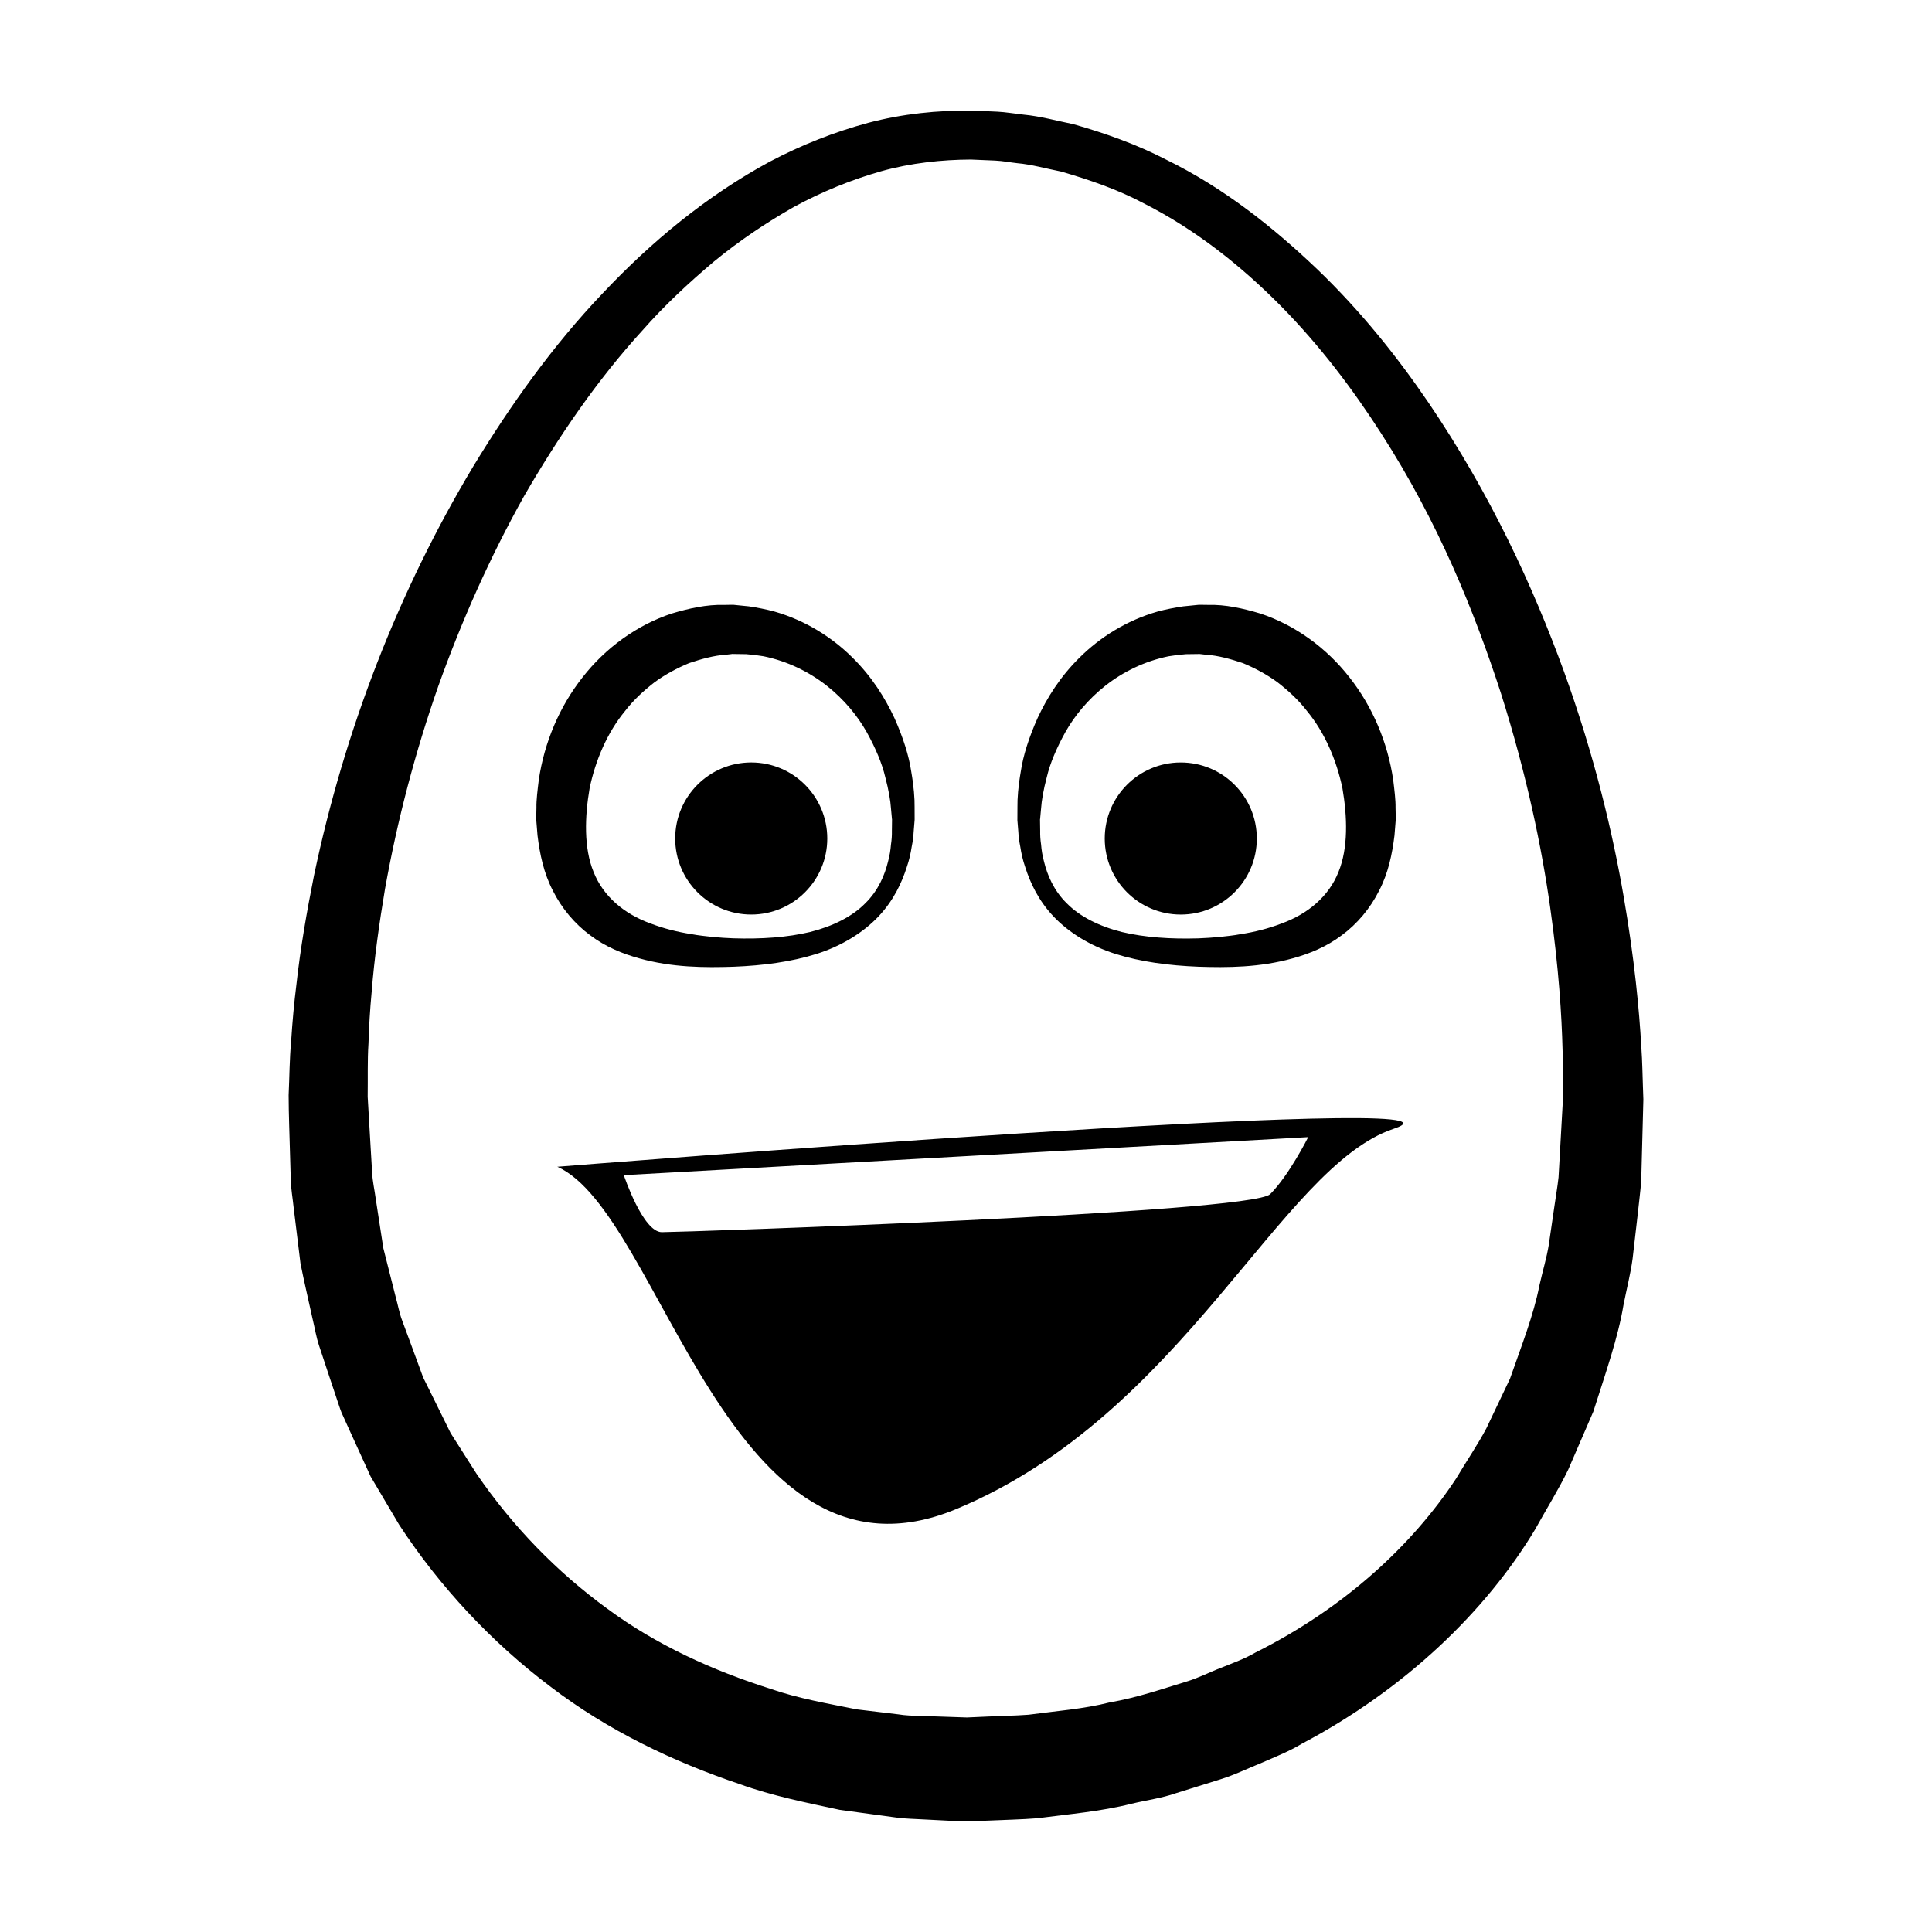 <?xml version="1.0" encoding="UTF-8"?>
<!-- The Best Svg Icon site in the world: iconSvg.co, Visit us! https://iconsvg.co -->
<svg fill="#000000" width="800px" height="800px" version="1.1" viewBox="144 144 512 512" xmlns="http://www.w3.org/2000/svg">
 <path d="m579.5 435.76s-0.125 4.762-0.363 13.699c-0.051 2.231-0.117 4.727-0.195 7.461-0.215 2.852-0.641 6.09-1.004 9.527-0.395 3.449-0.828 7.16-1.281 11.113-0.523 3.941-1.57 7.945-2.418 12.281-1.445 8.707-4.742 17.996-7.981 28.215-2.137 4.941-4.359 10.09-6.672 15.426-2.539 5.25-5.769 10.414-8.805 15.895-12.957 21.527-34.254 42.18-61.727 56.703-3.336 2.023-6.977 3.457-10.602 5.043-3.664 1.465-7.262 3.266-11.098 4.438-3.828 1.188-7.691 2.402-11.594 3.617-3.879 1.371-7.961 1.879-11.984 2.856-8.062 2.031-16.426 2.711-24.867 3.824-4.231 0.336-8.5 0.406-12.801 0.613l-3.231 0.125-1.617 0.066-0.812 0.035-0.406 0.016-0.973-0.02-6.109-0.312-6.156-0.312c-2.023-0.086-4.102-0.195-6.465-0.559-4.559-0.625-9.148-1.246-13.77-1.875-8.883-1.918-17.824-3.672-26.566-6.836-17.492-5.898-34.875-14.137-50.266-25.922-15.426-11.656-29.074-26.191-39.941-42.777-2.519-4.258-5.043-8.531-7.578-12.816-2.055-4.516-4.121-9.039-6.191-13.566l-1.535-3.41c-0.457-1.152-0.812-2.348-1.219-3.516l-2.363-7.078-2.344-7.082c-0.797-2.363-1.16-4.828-1.758-7.238-1.059-4.852-2.207-9.699-3.176-14.57-0.605-4.918-1.203-9.836-1.809-14.773-0.242-2.457-0.711-4.922-0.766-7.391l-0.215-7.418c-0.121-5.019-0.336-9.715-0.352-15.008 0.227-4.812 0.211-9.324 0.676-14.438 0.324-5.023 0.766-9.977 1.379-14.82 1.074-9.77 2.769-19.445 4.691-29.059 8.066-38.371 22.328-75.219 42.129-108.23 9.984-16.445 21.16-32.102 34.277-45.883 13.012-13.824 27.773-25.988 44.336-34.953 8.328-4.398 17.109-7.871 26.133-10.309 9.125-2.394 18.246-3.344 27.762-3.231l6.422 0.281c2.141 0.098 4.574 0.52 6.836 0.77 4.699 0.438 8.918 1.664 13.305 2.539 8.551 2.434 16.848 5.394 24.5 9.352 15.516 7.578 28.625 18.113 40.16 29.105 11.531 11.078 21.164 23.156 29.441 35.301 16.531 24.379 27.809 48.98 35.945 71.34 8.098 22.414 12.891 42.719 15.805 59.602 2.922 16.895 4.141 30.371 4.664 39.574 0.324 4.602 0.324 8.152 0.434 10.535 0.09 2.387 0.125 3.617 0.125 3.617zm-21.297-0.449s0-1.152-0.012-3.379c-0.039-2.227 0.082-5.543-0.102-9.855-0.215-8.641-0.973-21.332-3.25-37.383-2.242-16.047-6.258-35.414-13.09-57.008-6.977-21.477-16.629-45.418-31.695-68.785-7.477-11.672-16.207-23.25-26.625-33.824-10.41-10.52-22.496-20.199-36.359-27.215-6.879-3.652-14.316-6.203-21.906-8.41-3.848-0.742-7.793-1.883-11.582-2.207-1.961-0.211-3.727-0.59-5.863-0.691l-6.41-0.273c-7.652 0.031-15.957 0.902-23.797 3.102-7.883 2.246-15.633 5.391-23.07 9.426-7.359 4.176-14.5 8.969-21.227 14.488-6.648 5.606-13.109 11.602-18.977 18.285-11.984 13.121-22.254 28.164-31.391 43.957-8.922 15.957-16.465 32.859-22.688 50.281-6.117 17.469-10.855 35.477-14.117 53.699-1.527 9.129-2.84 18.285-3.559 27.469-0.438 4.613-0.691 9.145-0.836 13.621-0.289 4.367-0.137 9.367-0.207 14.043l0.781 13.406 0.402 6.769c0.109 2.254 0.629 4.445 0.922 6.672 0.68 4.422 1.359 8.848 2.039 13.262 1.09 4.297 2.176 8.586 3.258 12.871 0.598 2.117 0.969 4.312 1.75 6.363l2.281 6.152 2.258 6.137c0.387 1.012 0.715 2.051 1.148 3.043l1.445 2.902c1.906 3.871 3.809 7.723 5.707 11.566 2.297 3.602 4.586 7.188 6.863 10.77 9.562 13.977 21.32 26.035 34.566 35.695 13.203 9.77 28.18 16.48 43.254 21.27 7.492 2.609 15.332 3.926 22.879 5.461 3.715 0.449 7.41 0.891 11.078 1.328 1.738 0.297 3.793 0.371 5.891 0.418l6.156 0.203 6.117 0.207 5.106-0.227c3.762-0.188 7.516-0.223 11.219-0.5 7.32-0.992 14.629-1.508 21.539-3.273 7.055-1.203 13.66-3.477 20.203-5.477 3.285-0.961 6.277-2.551 9.406-3.734 3.09-1.258 6.227-2.367 9.043-4.027 23.363-11.68 41.43-28.289 53.148-46.105 2.715-4.594 5.668-8.871 8.012-13.305 2.156-4.539 4.254-8.922 6.246-13.125 3.098-8.855 6.277-16.898 7.785-24.66 0.855-3.824 1.961-7.441 2.5-10.844 0.492-3.406 0.953-6.602 1.395-9.574 0.414-2.992 0.906-5.684 1.188-8.293 0.156-2.742 0.297-5.231 0.422-7.461 0.504-8.922 0.766-13.672 0.766-13.672zm-171.82-73.992s-0.09 1.102-0.258 3.16c-0.051 0.996-0.18 2.309-0.523 3.961-0.246 1.633-0.637 3.465-1.32 5.422-1.254 3.914-3.391 8.691-7.441 12.977-4.031 4.273-9.777 7.856-16.473 9.969-6.691 2.098-14.148 3.078-21.938 3.387-7.637 0.258-16.305 0.227-25.035-2.223-4.379-1.199-8.918-3.043-12.973-6.102-4.074-2.992-7.562-7.133-9.895-11.809-2.445-4.676-3.477-9.742-4.082-14.66l-0.301-3.703-0.039-0.465 0.004-0.727 0.016-0.82 0.035-1.652c-0.047-2.035 0.312-4.793 0.621-7.359 1.461-9.879 5.43-19.348 11.586-27.16 6.098-7.836 14.453-13.875 23.617-16.918 4.606-1.375 9.297-2.43 13.93-2.293l1.73-0.027 0.789 0.004 0.367 0.039 0.734 0.074 2.922 0.293c2.082 0.309 4.672 0.797 6.746 1.367 8.395 2.398 15.375 6.949 20.574 12.078 5.266 5.141 8.777 10.855 11.23 16.09 2.367 5.285 3.871 10.113 4.469 14.172 0.711 4.047 0.934 7.254 0.902 9.438 0.004 2.176 0.012 3.336 0.012 3.336zm-5.992-0.148s-0.098-1.031-0.277-2.988c-0.125-1.945-0.59-4.785-1.516-8.266-0.816-3.516-2.523-7.594-4.914-11.906-2.422-4.301-5.996-8.688-10.637-12.332-4.644-3.641-10.395-6.481-16.723-7.766-1.598-0.266-2.816-0.414-4.578-0.555l-2.938-0.039-0.734-0.012-0.367-0.004c-0.109-0.004 0.641 0.02 0.289 0.016l-0.082 0.012-0.156 0.016-1.246 0.145c-3.344 0.207-6.629 1.152-9.879 2.231-3.184 1.328-6.293 2.973-9.184 5.09-2.828 2.195-5.543 4.664-7.805 7.613-4.715 5.715-7.828 13.008-9.387 20.449-1.305 7.582-1.566 15.859 1.055 22.227 2.535 6.398 8.055 11.098 15.105 13.637 3.457 1.328 7.141 2.254 10.867 2.828 1.859 0.352 3.688 0.523 5.512 0.73 1.809 0.188 3.918 0.309 5.617 0.371 7.332 0.227 14.242-0.238 20.305-1.684 6.004-1.516 11.141-4.086 14.566-7.578 3.508-3.426 5.184-7.559 6.031-10.984 0.484-1.734 0.695-3.285 0.805-4.637 0.203-1.289 0.262-2.527 0.242-3.594 0.023-2.066 0.039-3.168 0.039-3.168zm-37.305-15.113c-11.129 0-20.152 9.023-20.152 20.156 0 11.129 9.023 20.152 20.152 20.152 11.129 0 20.152-9.023 20.152-20.152 0-11.133-9.023-20.156-20.152-20.156zm70.531 15.113s0.004-1.16 0.016-3.336c-0.035-2.18 0.188-5.391 0.898-9.438 0.598-4.066 2.106-8.891 4.469-14.172 2.449-5.234 5.965-10.957 11.23-16.09 5.203-5.133 12.184-9.684 20.574-12.078 2.074-0.57 4.664-1.062 6.75-1.367l2.918-0.293 0.734-0.074 0.371-0.039 0.781-0.008 1.723 0.023c4.637-0.137 9.324 0.918 13.93 2.293 9.164 3.043 17.527 9.09 23.617 16.918 6.156 7.812 10.125 17.281 11.586 27.16 0.309 2.57 0.664 5.324 0.621 7.359l0.035 1.652 0.016 0.82 0.004 0.727-0.039 0.465-0.297 3.703c-0.605 4.922-1.633 9.984-4.086 14.66-2.332 4.676-5.82 8.816-9.891 11.809-4.066 3.059-8.602 4.902-12.977 6.102-8.727 2.449-17.398 2.481-25.035 2.223-7.793-0.309-15.246-1.289-21.938-3.387-6.691-2.117-12.445-5.699-16.469-9.969-4.055-4.293-6.191-9.062-7.445-12.977-0.684-1.961-1.074-3.789-1.32-5.422-0.336-1.652-0.48-2.961-0.523-3.961-0.168-2.055-0.258-3.16-0.258-3.16zm5.992-0.141s0.016 1.102 0.047 3.168c-0.02 1.062 0.035 2.301 0.238 3.594 0.109 1.352 0.324 2.902 0.805 4.637 0.848 3.426 2.523 7.559 6.031 10.984 3.426 3.492 8.559 6.062 14.566 7.578 6.062 1.445 12.973 1.91 20.309 1.684 1.691-0.07 3.805-0.188 5.613-0.371 1.82-0.207 3.652-0.371 5.516-0.73 3.723-0.57 7.41-1.496 10.863-2.828 7.047-2.539 12.574-7.246 15.105-13.637 2.621-6.367 2.363-14.645 1.055-22.227-1.559-7.441-4.676-14.738-9.387-20.449-2.262-2.949-4.977-5.414-7.805-7.613-2.891-2.117-6-3.758-9.18-5.09-3.254-1.082-6.539-2.023-9.883-2.231l-1.246-0.145-0.156-0.016-0.082-0.012c-0.352 0.004 0.398-0.02 0.289-0.016l-0.367 0.004-0.734 0.012-2.938 0.039c-1.762 0.141-2.984 0.293-4.578 0.555-6.324 1.285-12.078 4.121-16.723 7.766-4.641 3.652-8.211 8.031-10.637 12.332-2.387 4.312-4.09 8.387-4.914 11.906-0.926 3.477-1.387 6.324-1.516 8.266-0.176 1.953-0.277 2.988-0.277 2.988zm17.156 5.188c0 11.129 9.023 20.152 20.152 20.152 11.129 0 20.152-9.023 20.152-20.152 0-11.133-9.023-20.156-20.152-20.156-11.129-0.004-20.152 9.02-20.152 20.156zm-145.08 86.984c27.711 12.293 45.344 115.88 105.8 90.688 60.457-25.191 85.648-90.688 115.88-100.76 30.23-10.078-221.68 10.074-221.68 10.074zm188.93 7.258c-5.039 5.039-156.18 10.078-161.22 10.078s-10.078-15.113-10.078-15.113l181.37-10.078c0-0.004-5.039 10.074-10.074 15.113z"/>
</svg>